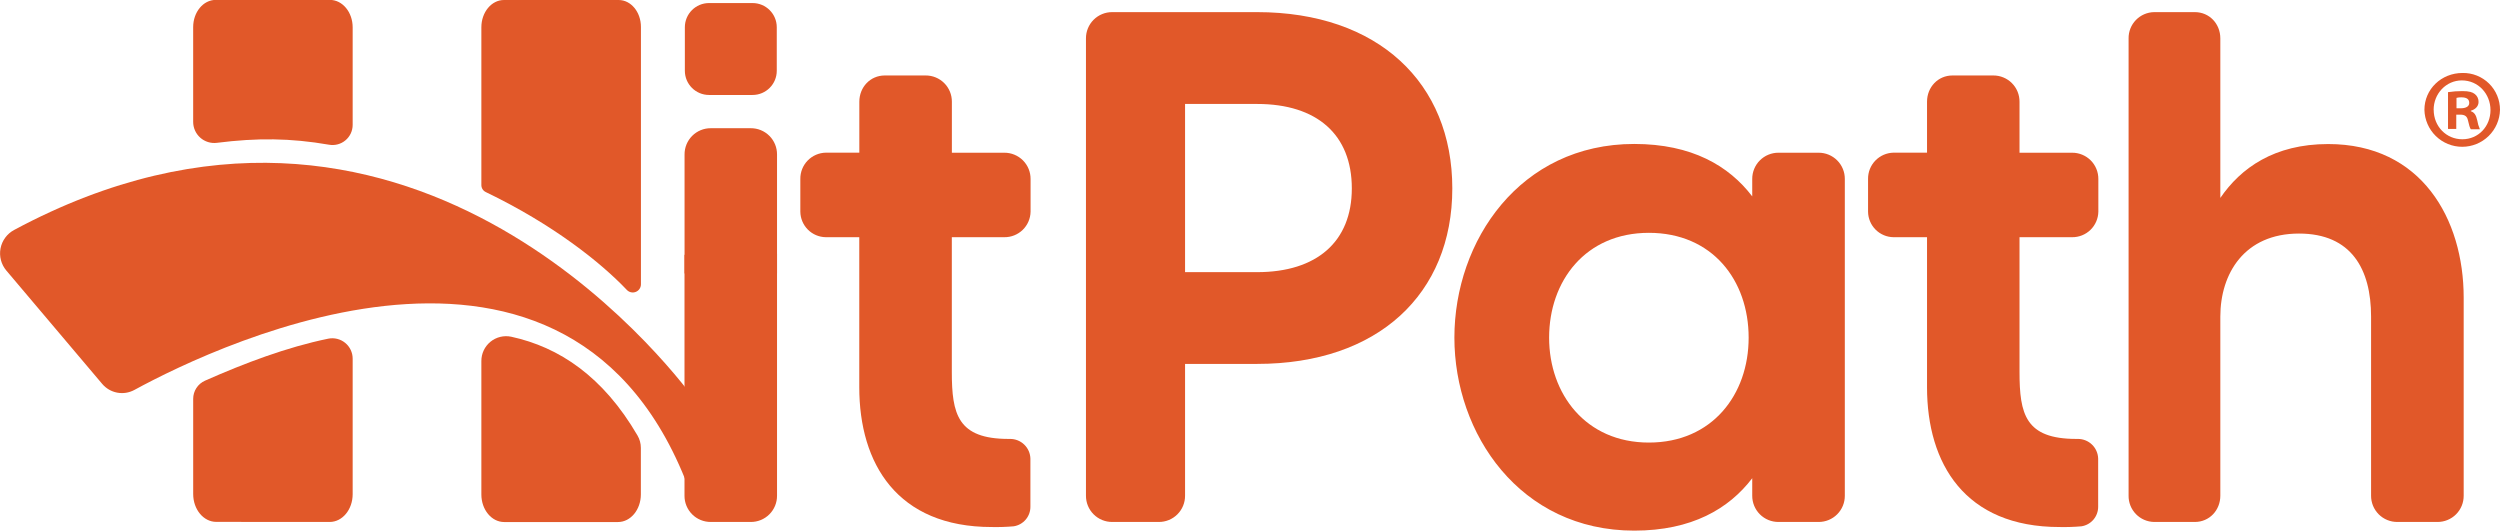 <svg width="1332" height="283" viewBox="0 0 1332 283" fill="none" xmlns="http://www.w3.org/2000/svg">
<g clip-path="url(#clip0)">
<path d="M1104 126.38H1076V198.16C1076 220.66 1079.1 233.86 1106.26 233.86H1107.04C1109.86 233.833 1112.58 234.915 1114.61 236.874C1116.64 238.832 1117.82 241.51 1117.9 244.33V269.94C1117.92 272.468 1117.03 274.92 1115.4 276.845C1113.76 278.771 1111.48 280.04 1108.98 280.42C1105.11 280.757 1101.22 280.884 1097.34 280.8C1046.9 280.8 1026.72 247.05 1026.72 206.31V126.38H1008.88C1005.29 126.339 1001.86 124.895 999.323 122.357C996.786 119.819 995.341 116.389 995.3 112.8V95.34C995.254 91.686 996.657 88.162 999.202 85.539C1001.75 82.916 1005.23 81.406 1008.88 81.34H1026.72V54.21C1026.72 46.45 1032.54 40.21 1040.3 40.21H1062C1063.84 40.197 1065.67 40.55 1067.37 41.249C1069.08 41.948 1070.63 42.978 1071.93 44.281C1073.23 45.584 1074.26 47.133 1074.96 48.837C1075.66 50.542 1076.01 52.368 1076 54.21V81.37H1104C1105.84 81.358 1107.67 81.712 1109.37 82.412C1111.08 83.111 1112.62 84.142 1113.93 85.444C1115.23 86.747 1116.26 88.295 1116.96 89.999C1117.66 91.703 1118.01 93.528 1118 95.37V112.8C1117.93 116.454 1116.42 119.934 1113.8 122.478C1111.18 125.023 1107.65 126.426 1104 126.38V126.38Z" fill="#E15829"/>
<path d="M1332 58.52C1331.88 63.782 1329.71 68.79 1325.95 72.47C1322.18 76.151 1317.13 78.211 1311.86 78.211C1306.6 78.211 1301.55 76.151 1297.78 72.47C1294.02 68.79 1291.85 63.782 1291.73 58.52C1291.73 47.52 1300.73 38.88 1312.07 38.88C1314.68 38.834 1317.26 39.307 1319.68 40.274C1322.1 41.241 1324.31 42.681 1326.16 44.511C1328.02 46.34 1329.49 48.521 1330.49 50.927C1331.5 53.333 1332.01 55.914 1332 58.52ZM1296.67 58.52C1296.67 67.28 1303.31 74.2 1311.93 74.2C1320.55 74.2 1326.93 67.28 1326.93 58.66C1326.93 50.04 1320.43 42.84 1311.67 42.84C1303.28 42.84 1296.64 49.9 1296.64 58.52H1296.67ZM1308.82 68.69H1304.3V49.1C1306.82 48.713 1309.38 48.526 1311.93 48.54C1315.61 48.54 1317.3 49.1 1318.57 50.09C1319.22 50.586 1319.74 51.23 1320.08 51.967C1320.43 52.705 1320.6 53.515 1320.57 54.33C1320.57 56.73 1318.73 58.33 1316.47 58.99V59.27C1318.31 59.84 1319.3 61.39 1319.86 64.08C1320.13 65.733 1320.61 67.345 1321.28 68.88H1316.47C1315.91 68.18 1315.47 66.48 1314.92 64.08C1314.5 62.08 1313.37 61.08 1310.82 61.08H1308.7V68.71L1308.82 68.69ZM1308.97 57.69H1311.09C1313.63 57.69 1315.61 56.84 1315.61 54.86C1315.61 52.88 1314.33 51.86 1311.37 51.86C1310.51 51.842 1309.65 51.936 1308.82 52.14V57.65L1308.97 57.69Z" fill="#E15829"/>
<path d="M115.54 76.1C136.91 73.4 154.74 73.54 175.3 77.1C176.841 77.375 178.423 77.308 179.935 76.906C181.448 76.504 182.854 75.776 184.054 74.772C185.255 73.769 186.222 72.514 186.886 71.097C187.55 69.68 187.897 68.135 187.9 66.57V14.57C187.9 6.5 182.48 -0.05 175.79 -0.05H114.92C108.29 -0.05 102.92 6.45 102.92 14.47V64.9C102.914 66.497 103.247 68.076 103.899 69.533C104.551 70.991 105.505 72.292 106.699 73.352C107.893 74.412 109.299 75.205 110.823 75.679C112.348 76.153 113.956 76.296 115.54 76.1V76.1Z" fill="#E15829"/>
<path d="M256.47 14.55V98.62C256.471 99.394 256.69 100.151 257.102 100.806C257.515 101.46 258.103 101.985 258.8 102.32C294.57 119.54 320 139.75 334 154.49C334.6 155.116 335.374 155.548 336.222 155.731C337.069 155.915 337.953 155.84 338.758 155.518C339.563 155.195 340.253 154.639 340.74 153.922C341.227 153.204 341.488 152.357 341.49 151.49V14.34C341.49 6.42 336.18 0 329.62 0H268.51C261.86 0 256.47 6.51 256.47 14.55Z" fill="#E15829"/>
<path d="M272.35 179.4C270.424 178.996 268.431 179.03 266.519 179.497C264.607 179.965 262.824 180.855 261.301 182.102C259.778 183.349 258.553 184.921 257.717 186.703C256.881 188.485 256.455 190.431 256.47 192.4V263.46C256.47 271.56 261.91 278.14 268.62 278.14H329.26C336 278.14 341.45 271.54 341.45 263.41V238.61C341.45 236.296 340.832 234.025 339.66 232.03C321.35 200.63 298 184.97 272.35 179.4Z" fill="#E15829"/>
<path d="M175.66 278.1C182.42 278.1 187.9 271.48 187.9 263.31V191.1C187.902 189.492 187.547 187.903 186.859 186.448C186.172 184.994 185.17 183.71 183.926 182.69C182.682 181.67 181.227 180.939 179.666 180.55C178.105 180.161 176.477 180.123 174.9 180.44C152.81 184.99 130.44 193.44 109.22 202.83C107.349 203.659 105.759 205.013 104.642 206.728C103.526 208.442 102.931 210.444 102.93 212.49V263.22C102.93 271.41 108.43 278.06 115.22 278.06L175.66 278.1Z" fill="#E15829"/>
<path d="M372.46 271.1C376.75 271.1 381 269.6 385.19 268.83C388.296 268.209 391.477 268.047 394.63 268.35L398.63 196.16C396.1 195.32 393.55 194.56 391.07 193.69C387.15 192.3 383.21 190.95 379.34 189.4C375.623 187.956 372.011 186.255 368.53 184.31L370.37 213.21C356.3 193.99 215.24 10.99 7.48 122.55C5.625 123.547 4.017 124.946 2.772 126.644C1.526 128.342 0.676 130.297 0.282 132.366C-0.112 134.434 -0.039 136.565 0.495 138.602C1.029 140.639 2.012 142.531 3.37 144.14L54.45 204.54C56.499 206.965 59.321 208.611 62.441 209.199C65.561 209.788 68.789 209.283 71.58 207.77C117.47 182.77 312.44 89.6 370.8 271.29C371.345 271.166 371.901 271.102 372.46 271.1Z" fill="#E15829"/>
<path d="M414 135.24V264.1C414.012 265.942 413.658 267.768 412.959 269.472C412.259 271.176 411.229 272.724 409.926 274.026C408.624 275.329 407.076 276.36 405.372 277.059C403.668 277.758 401.842 278.112 400 278.1H378.7C376.858 278.112 375.032 277.758 373.328 277.059C371.624 276.36 370.076 275.329 368.774 274.026C367.471 272.724 366.441 271.176 365.741 269.472C365.042 267.768 364.688 265.942 364.7 264.1V135.77" fill="#E15829"/>
<path d="M364.73 145.7V82.31C364.717 80.468 365.07 78.641 365.768 76.937C366.467 75.232 367.498 73.683 368.801 72.381C370.103 71.078 371.652 70.047 373.357 69.349C375.061 68.65 376.888 68.297 378.73 68.31H400C401.842 68.297 403.669 68.65 405.373 69.349C407.078 70.047 408.626 71.078 409.929 72.381C411.232 73.683 412.262 75.232 412.961 76.937C413.66 78.641 414.013 80.468 414 82.31V145.7" fill="#E15829"/>
<path d="M535.06 126.38H507.13V198.16C507.13 220.66 510.23 233.86 537.39 233.86H538.16C540.977 233.841 543.69 234.926 545.716 236.883C547.743 238.841 548.922 241.514 549 244.33V269.94C549.024 272.47 548.133 274.923 546.493 276.848C544.852 278.774 542.571 280.042 540.07 280.42C536.2 280.757 532.314 280.884 528.43 280.8C478 280.8 457.82 247.05 457.82 206.31V126.38H440C436.412 126.336 432.984 124.891 430.446 122.354C427.909 119.817 426.464 116.388 426.42 112.8V95.34C426.375 91.686 427.777 88.162 430.322 85.539C432.866 82.916 436.346 81.406 440 81.34H457.85V54.21C457.85 46.45 463.67 40.21 471.43 40.21H493.16C495.002 40.197 496.829 40.55 498.533 41.249C500.238 41.948 501.787 42.978 503.089 44.281C504.392 45.584 505.423 47.133 506.121 48.837C506.82 50.542 507.173 52.368 507.16 54.21V81.37H535.09C536.932 81.358 538.758 81.712 540.462 82.412C542.166 83.111 543.714 84.142 545.016 85.444C546.319 86.747 547.349 88.295 548.049 89.999C548.748 91.703 549.102 93.528 549.09 95.37V112.8C549.024 116.46 547.511 119.944 544.881 122.489C542.251 125.035 538.72 126.434 535.06 126.38V126.38Z" fill="#E15829"/>
<path d="M773.79 100.39C773.79 156.64 734.22 193.89 669.79 193.89H631.4V264.1C631.412 265.942 631.058 267.768 630.359 269.472C629.659 271.176 628.629 272.724 627.326 274.026C626.024 275.329 624.476 276.36 622.772 277.059C621.068 277.758 619.242 278.112 617.4 278.1H592.6C590.758 278.112 588.932 277.758 587.228 277.059C585.524 276.36 583.976 275.329 582.674 274.026C581.371 272.724 580.341 271.176 579.641 269.472C578.942 267.768 578.588 265.942 578.6 264.1V20.46C578.588 18.618 578.942 16.793 579.641 15.089C580.341 13.385 581.371 11.836 582.674 10.534C583.976 9.232 585.524 8.201 587.228 7.502C588.932 6.802 590.758 6.448 592.6 6.46H669.81C734.22 6.49 773.79 44.1 773.79 100.39ZM720.25 100.39C720.25 71.67 701.63 55.39 669.81 55.39H631.4V145H669.81C701.63 145 720.25 128.71 720.25 100.39Z" fill="#E15829"/>
<path d="M947.59 81.37H968.92C970.762 81.358 972.588 81.712 974.292 82.412C975.995 83.111 977.544 84.142 978.846 85.444C980.148 86.746 981.179 88.295 981.879 89.999C982.578 91.703 982.932 93.528 982.92 95.37V264.1C982.932 265.942 982.578 267.768 981.879 269.472C981.179 271.176 980.148 272.724 978.846 274.026C977.544 275.329 975.995 276.36 974.292 277.059C972.588 277.758 970.762 278.112 968.92 278.1H947.59C945.748 278.112 943.922 277.758 942.218 277.059C940.514 276.36 938.966 275.329 937.664 274.026C936.361 272.724 935.331 271.176 934.631 269.472C933.932 267.768 933.578 265.942 933.59 264.1V254.79C921.17 271.08 901.38 282.72 870.73 282.72C809.82 282.72 774.9 231.12 774.9 179.9C774.9 128.3 809.82 76.7 870.73 76.7C901.38 76.7 921.17 88.34 933.59 104.63V95.32C933.585 93.483 933.943 91.662 934.646 89.964C935.348 88.266 936.38 86.724 937.682 85.427C938.983 84.129 940.529 83.103 942.23 82.407C943.931 81.711 945.752 81.358 947.59 81.37V81.37ZM931.68 179.92C931.68 149.27 912.28 124.05 878.52 124.05C844.76 124.05 825.37 149.66 825.37 179.92C825.37 209.8 844.77 235.8 878.52 235.8C912.27 235.8 931.68 210.19 931.68 179.92V179.92Z" fill="#E15829"/>
<path d="M1312.65 158.59V264.1C1312.66 265.942 1312.31 267.769 1311.61 269.473C1310.91 271.178 1309.88 272.726 1308.58 274.029C1307.28 275.332 1305.73 276.363 1304.02 277.061C1302.32 277.76 1300.49 278.113 1298.65 278.1H1277.31C1275.47 278.112 1273.64 277.758 1271.94 277.059C1270.23 276.359 1268.69 275.329 1267.38 274.026C1266.08 272.724 1265.05 271.176 1264.35 269.472C1263.65 267.768 1263.3 265.942 1263.31 264.1V168.67C1263.31 143.45 1252.83 124.44 1224.9 124.44C1195.8 124.44 1182.99 145.78 1182.99 168.67V264.1C1182.99 271.86 1177.17 278.1 1169.41 278.1H1147.69C1144.04 278.034 1140.56 276.525 1138.01 273.901C1135.47 271.278 1134.06 267.754 1134.11 264.1V20.46C1134.06 16.806 1135.47 13.282 1138.01 10.659C1140.56 8.035 1144.04 6.526 1147.69 6.46H1169.41C1177.17 6.46 1182.99 12.67 1182.99 20.46V105.46C1193.86 89.55 1211.71 76.75 1240.42 76.75C1290.15 76.72 1312.65 116.68 1312.65 158.59Z" fill="#E15829"/>
<path d="M400.97 1.63H377.78C370.661 1.63 364.89 7.401 364.89 14.52V37.71C364.89 44.829 370.661 50.6 377.78 50.6H400.97C408.089 50.6 413.86 44.829 413.86 37.71V14.52C413.86 7.401 408.089 1.63 400.97 1.63Z" fill="#E15829"/>
</g>
<defs>
<clipPath id="clip0">
<rect width="1331.97" height="282.75" fill="white"/>
</clipPath>
</defs>
</svg>
